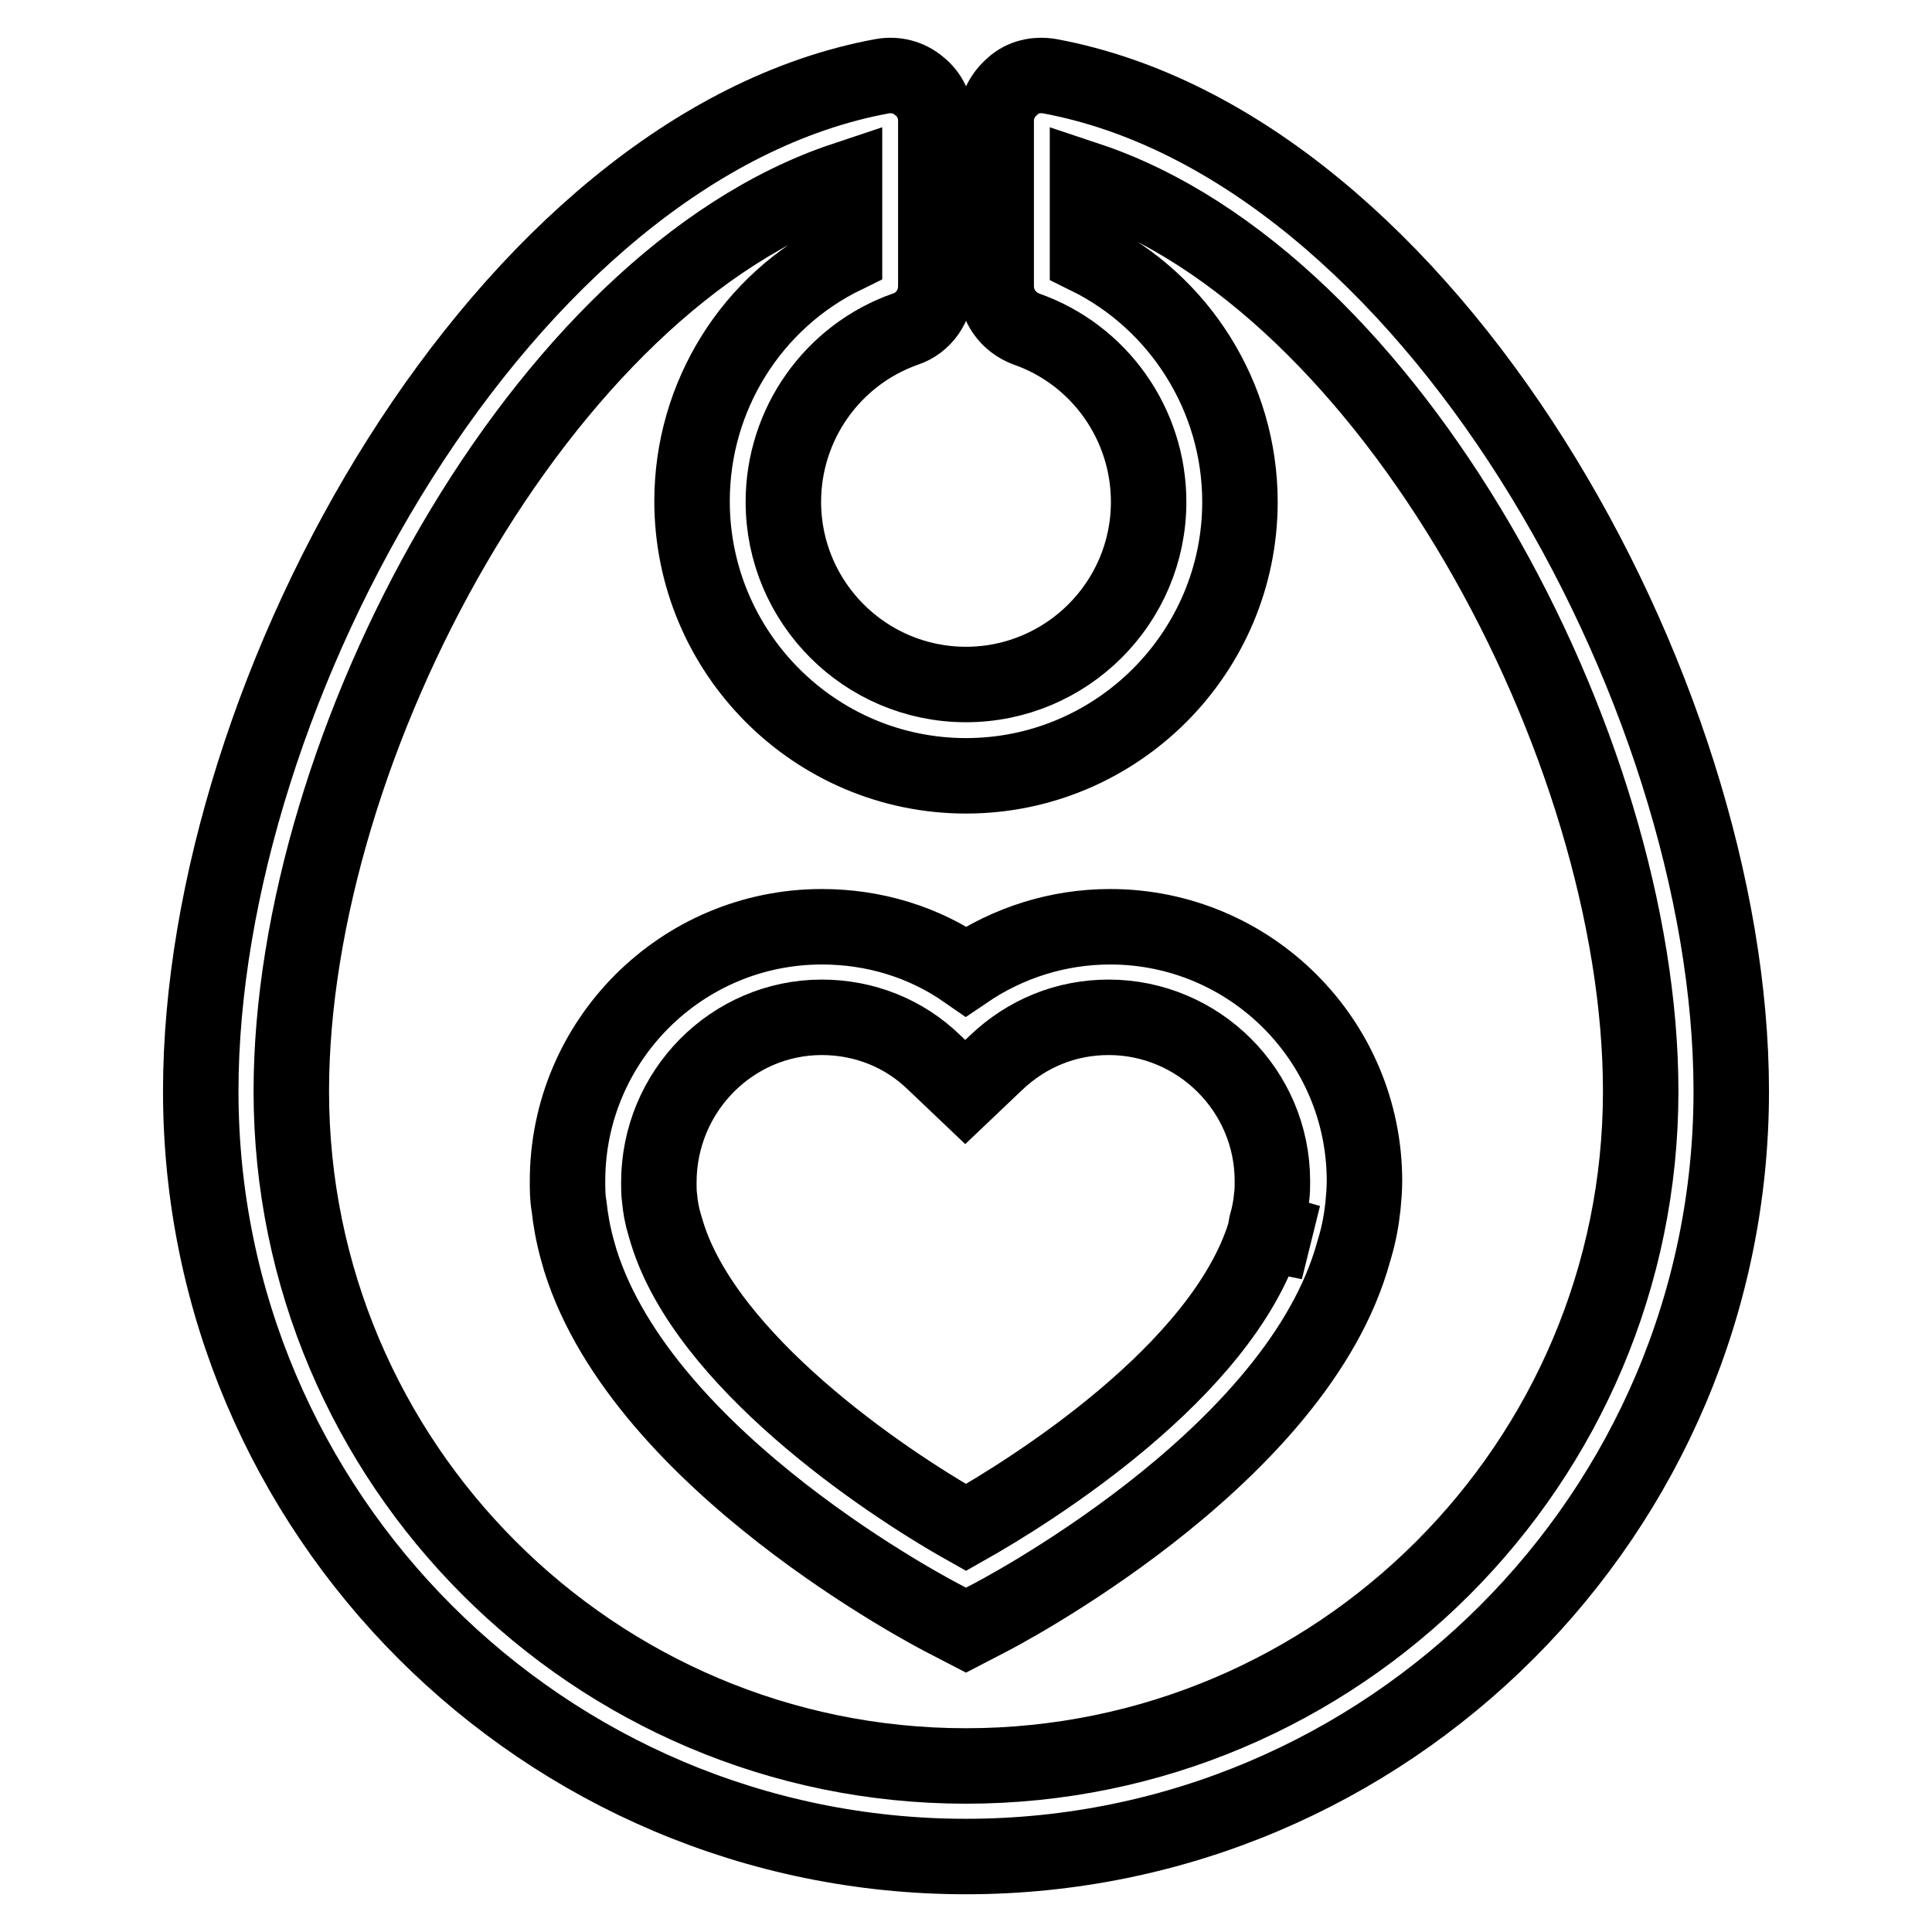 <?xml version="1.0" encoding="utf-8"?>
<!-- Svg Vector Icons : http://www.onlinewebfonts.com/icon -->
<!DOCTYPE svg PUBLIC "-//W3C//DTD SVG 1.1//EN" "http://www.w3.org/Graphics/SVG/1.1/DTD/svg11.dtd">
<svg version="1.1" xmlns="http://www.w3.org/2000/svg" xmlns:xlink="http://www.w3.org/1999/xlink" x="0px" y="0px" viewBox="0 0 256 256" enable-background="new 0 0 256 256" xml:space="preserve">
<g><g><g><path stroke-width="10" fill-opacity="0" stroke="#000000"  d="M75.2,156.5c0,1.1,0,2.2,0.2,3.3c0.2,1.8,0.5,3.6,1.1,5.8l0.4,1.4c8.4,26.8,46.8,46.8,48.4,47.6l2.7,1.4l2.7-1.4c1.6-0.8,40-20.8,48.3-47.5l0.5-1.7c0.6-2,0.9-3.8,1.1-5.6c0.1-1.1,0.2-2.2,0.2-3.3c0-18.6-15.1-33.7-33.7-33.7c-6.9,0-13.5,2.1-19.1,5.9c-5.6-3.9-12.2-5.9-19.1-5.9C90.3,122.8,75.2,137.9,75.2,156.5z M108.9,134.8c5.6,0,10.9,2.1,14.9,6l4.1,3.9l4.1-3.9c4.1-3.9,9.3-6,14.9-6c11.9,0,21.7,9.7,21.7,21.7c0,0.7,0,1.4-0.1,2.1c-0.1,1.1-0.3,2.3-0.7,3.7l-0.1,0.6l5.8,1.7l-5.9-1.2c-5.7,18.4-31.1,34.2-39.6,39c-11.4-6.4-34.4-22.2-39.6-39l-0.3-1c-0.4-1.3-0.6-2.5-0.7-3.6c-0.1-0.7-0.1-1.4-0.1-2.1C87.3,144.6,97,134.8,108.9,134.8z"/><path stroke-width="10" fill-opacity="0" stroke="#000000"  d="M120,43.6c2.4-0.8,4-3.1,4-5.7V16c0-1.8-0.8-3.5-2.2-4.6c-1.4-1.2-3.2-1.6-4.9-1.3c-50,9.2-90.3,81.1-90.3,134.5C26.6,200.5,72.1,246,128,246c55.9,0,101.4-45.5,101.4-101.4c0-53.3-40.3-125.2-90.3-134.5c-1.8-0.3-3.6,0.1-4.9,1.3c-1.4,1.2-2.2,2.8-2.2,4.6v21.9c0,2.6,1.6,4.8,4,5.7c9.7,3.4,16.2,12.6,16.2,22.9c0,13.4-10.9,24.2-24.2,24.2c-13.4,0-24.2-10.9-24.2-24.2C103.8,56.2,110.3,47,120,43.6z M128,102.8c20,0,36.3-16.3,36.3-36.3c0-13.9-8-26.5-20.2-32.5V23.8c40.2,13.4,73.3,75,73.3,120.8c0,49.3-40.1,89.4-89.4,89.4c-49.3,0-89.4-40.1-89.4-89.4c0-45.8,33.1-107.4,73.3-120.8v10.1c-12.3,6-20.2,18.6-20.2,32.5C91.7,86.5,108,102.8,128,102.8z"/></g><g></g><g></g><g></g><g></g><g></g><g></g><g></g><g></g><g></g><g></g><g></g><g></g><g></g><g></g><g></g></g></g>
</svg>